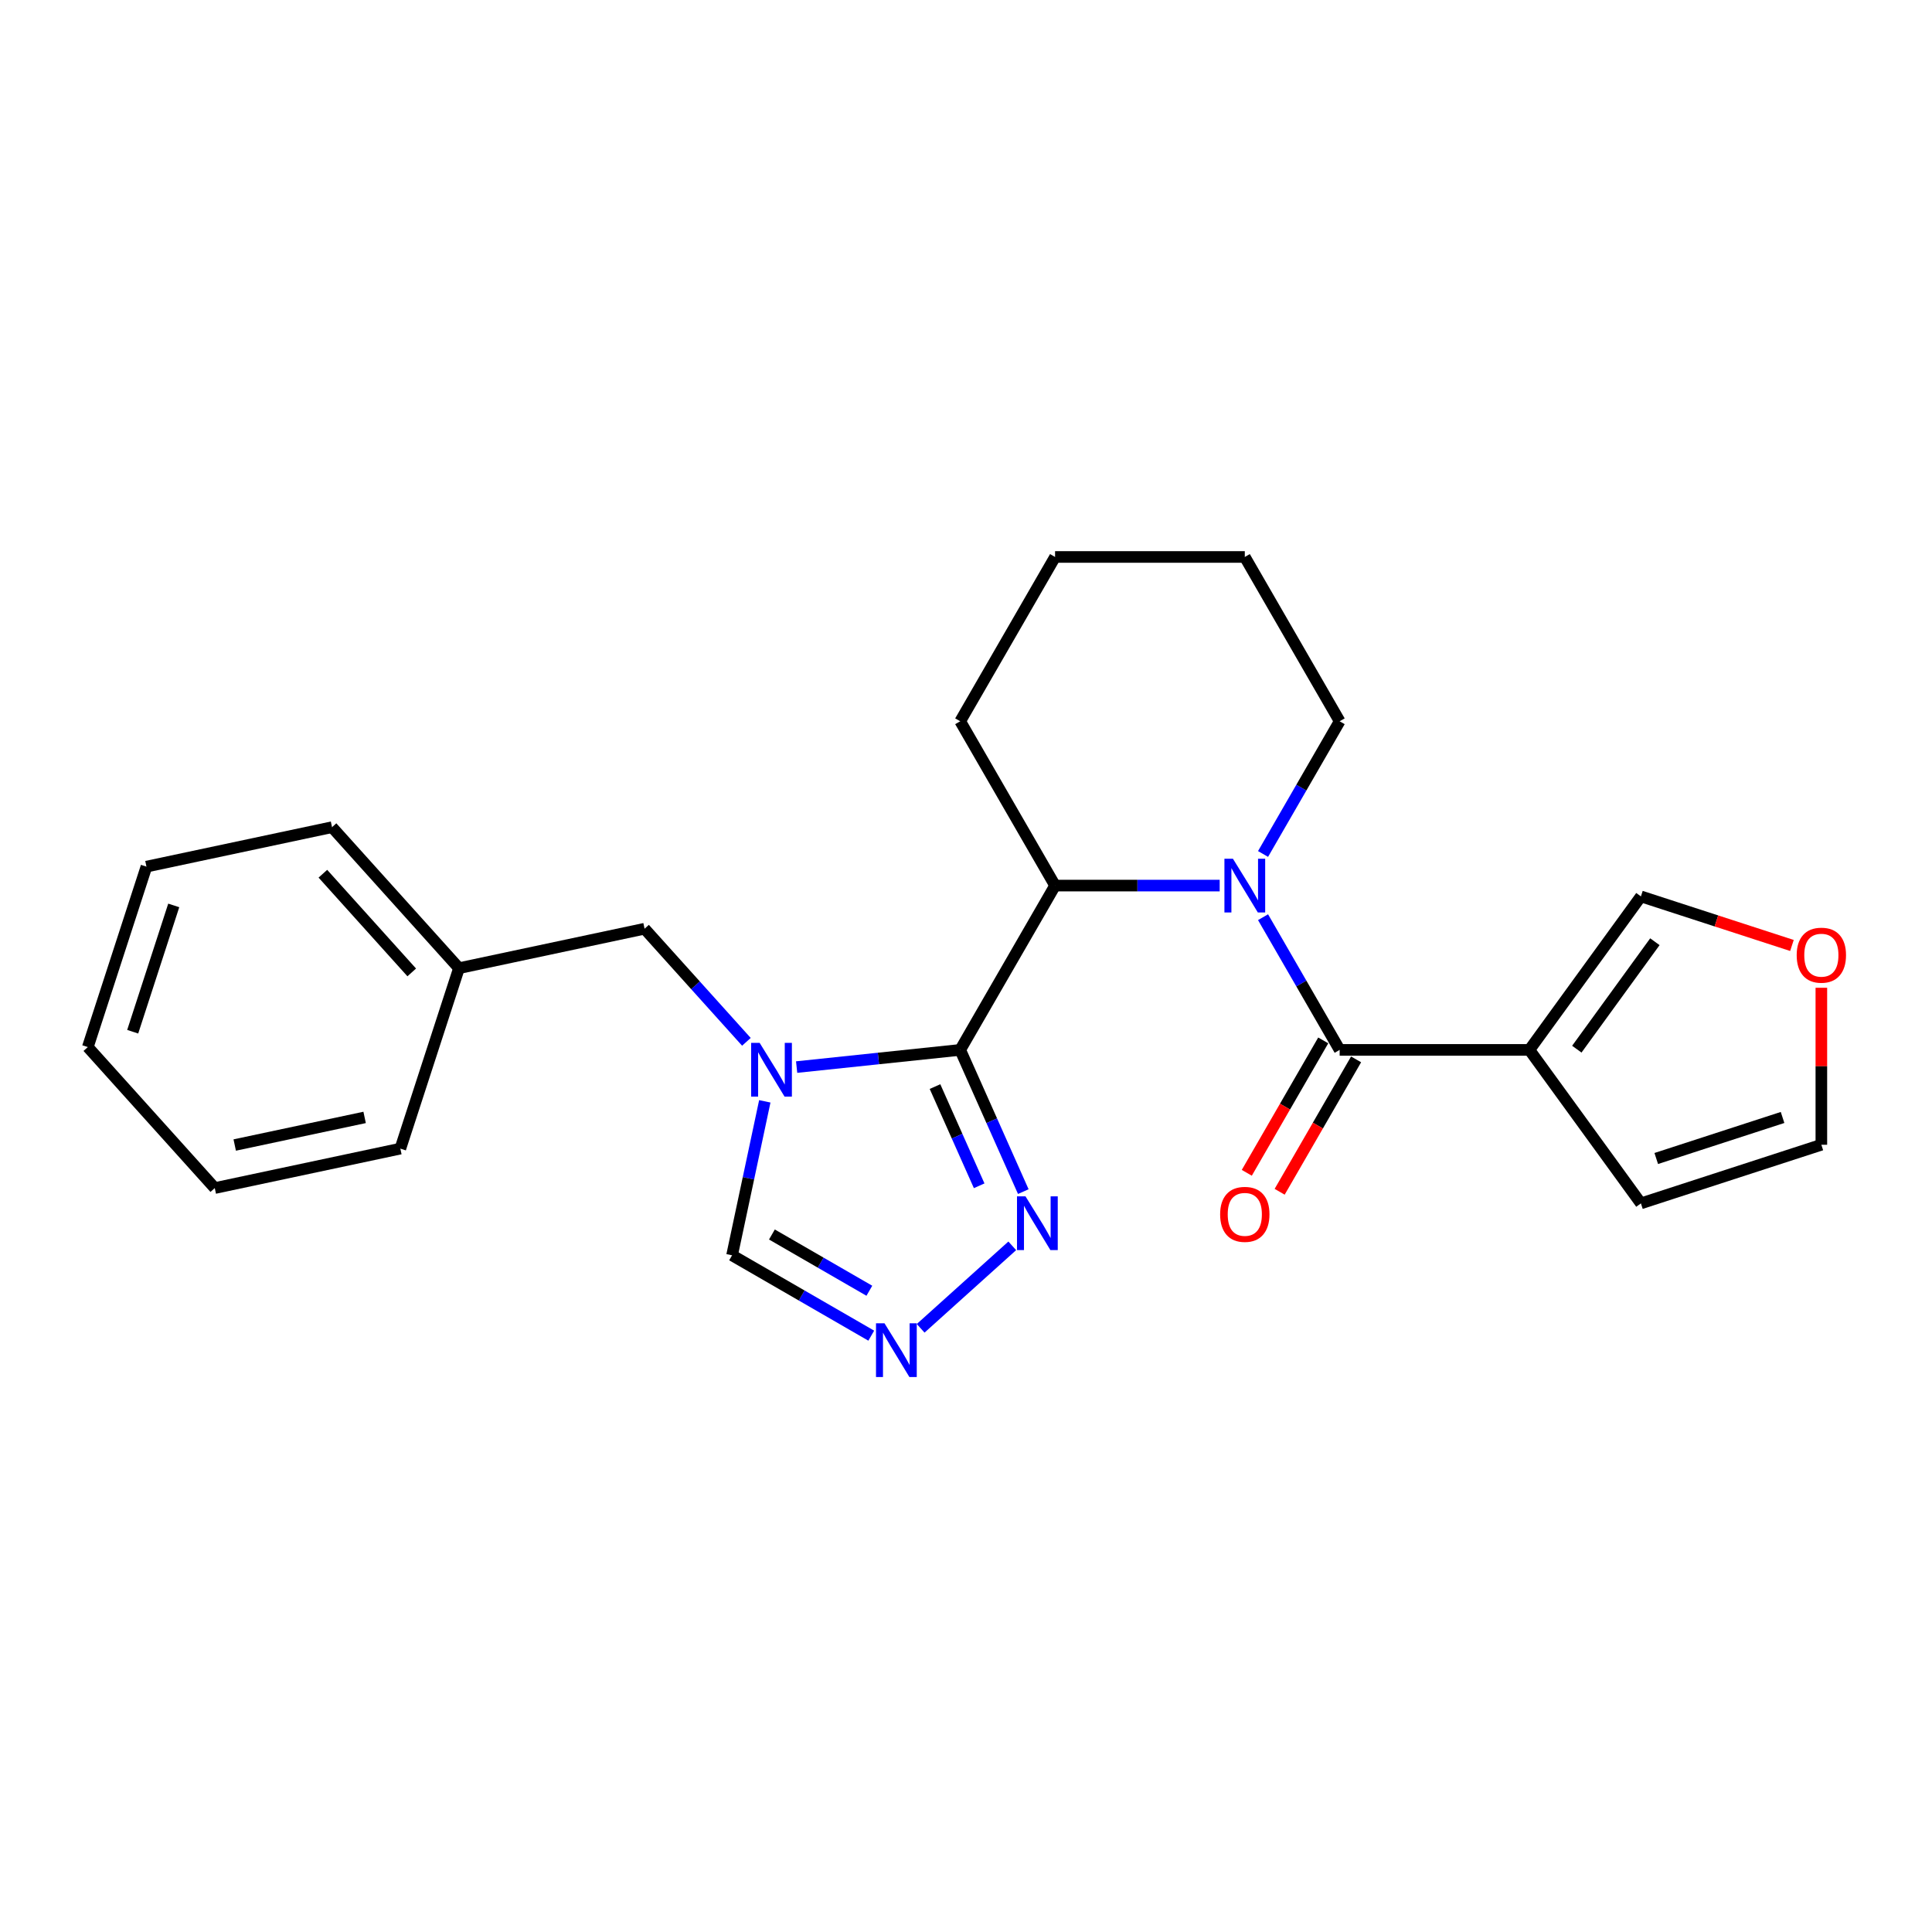 <?xml version='1.0' encoding='iso-8859-1'?>
<svg version='1.1' baseProfile='full'
              xmlns='http://www.w3.org/2000/svg'
                      xmlns:rdkit='http://www.rdkit.org/xml'
                      xmlns:xlink='http://www.w3.org/1999/xlink'
                  xml:space='preserve'
width='1000px' height='1000px' viewBox='0 0 1000 1000'>
<!-- END OF HEADER -->
<rect style='opacity:1.0;fill:#FFFFFF;stroke:none' width='1000' height='1000' x='0' y='0'> </rect>
<path class='bond-0' d='M 497.001,543.422 L 454.67,547.872' style='fill:none;fill-rule:evenodd;stroke:#000000;stroke-width:6px;stroke-linecap:butt;stroke-linejoin:miter;stroke-opacity:1' />
<path class='bond-0' d='M 454.67,547.872 L 412.338,552.321' style='fill:none;fill-rule:evenodd;stroke:#0000FF;stroke-width:6px;stroke-linecap:butt;stroke-linejoin:miter;stroke-opacity:1' />
<path class='bond-3' d='M 497.001,543.422 L 546.103,458.376' style='fill:none;fill-rule:evenodd;stroke:#000000;stroke-width:6px;stroke-linecap:butt;stroke-linejoin:miter;stroke-opacity:1' />
<path class='bond-5' d='M 497.001,543.422 L 513.331,580.099' style='fill:none;fill-rule:evenodd;stroke:#000000;stroke-width:6px;stroke-linecap:butt;stroke-linejoin:miter;stroke-opacity:1' />
<path class='bond-5' d='M 513.331,580.099 L 529.66,616.775' style='fill:none;fill-rule:evenodd;stroke:#0000FF;stroke-width:6px;stroke-linecap:butt;stroke-linejoin:miter;stroke-opacity:1' />
<path class='bond-5' d='M 483.958,562.414 L 495.388,588.087' style='fill:none;fill-rule:evenodd;stroke:#000000;stroke-width:6px;stroke-linecap:butt;stroke-linejoin:miter;stroke-opacity:1' />
<path class='bond-5' d='M 495.388,588.087 L 506.819,613.76' style='fill:none;fill-rule:evenodd;stroke:#0000FF;stroke-width:6px;stroke-linecap:butt;stroke-linejoin:miter;stroke-opacity:1' />
<path class='bond-7' d='M 395.859,570.048 L 387.389,609.896' style='fill:none;fill-rule:evenodd;stroke:#0000FF;stroke-width:6px;stroke-linecap:butt;stroke-linejoin:miter;stroke-opacity:1' />
<path class='bond-7' d='M 387.389,609.896 L 378.919,649.744' style='fill:none;fill-rule:evenodd;stroke:#000000;stroke-width:6px;stroke-linecap:butt;stroke-linejoin:miter;stroke-opacity:1' />
<path class='bond-8' d='M 386.334,539.247 L 359.98,509.978' style='fill:none;fill-rule:evenodd;stroke:#0000FF;stroke-width:6px;stroke-linecap:butt;stroke-linejoin:miter;stroke-opacity:1' />
<path class='bond-8' d='M 359.98,509.978 L 333.626,480.708' style='fill:none;fill-rule:evenodd;stroke:#000000;stroke-width:6px;stroke-linecap:butt;stroke-linejoin:miter;stroke-opacity:1' />
<path class='bond-1' d='M 631.304,458.376 L 588.703,458.376' style='fill:none;fill-rule:evenodd;stroke:#0000FF;stroke-width:6px;stroke-linecap:butt;stroke-linejoin:miter;stroke-opacity:1' />
<path class='bond-1' d='M 588.703,458.376 L 546.103,458.376' style='fill:none;fill-rule:evenodd;stroke:#000000;stroke-width:6px;stroke-linecap:butt;stroke-linejoin:miter;stroke-opacity:1' />
<path class='bond-2' d='M 653.752,474.737 L 673.579,509.08' style='fill:none;fill-rule:evenodd;stroke:#0000FF;stroke-width:6px;stroke-linecap:butt;stroke-linejoin:miter;stroke-opacity:1' />
<path class='bond-2' d='M 673.579,509.08 L 693.407,543.422' style='fill:none;fill-rule:evenodd;stroke:#000000;stroke-width:6px;stroke-linecap:butt;stroke-linejoin:miter;stroke-opacity:1' />
<path class='bond-14' d='M 653.752,442.015 L 673.579,407.673' style='fill:none;fill-rule:evenodd;stroke:#0000FF;stroke-width:6px;stroke-linecap:butt;stroke-linejoin:miter;stroke-opacity:1' />
<path class='bond-14' d='M 673.579,407.673 L 693.407,373.33' style='fill:none;fill-rule:evenodd;stroke:#000000;stroke-width:6px;stroke-linecap:butt;stroke-linejoin:miter;stroke-opacity:1' />
<path class='bond-4' d='M 693.407,543.422 L 791.61,543.422' style='fill:none;fill-rule:evenodd;stroke:#000000;stroke-width:6px;stroke-linecap:butt;stroke-linejoin:miter;stroke-opacity:1' />
<path class='bond-11' d='M 684.903,538.512 L 665.12,572.777' style='fill:none;fill-rule:evenodd;stroke:#000000;stroke-width:6px;stroke-linecap:butt;stroke-linejoin:miter;stroke-opacity:1' />
<path class='bond-11' d='M 665.12,572.777 L 645.338,607.041' style='fill:none;fill-rule:evenodd;stroke:#FF0000;stroke-width:6px;stroke-linecap:butt;stroke-linejoin:miter;stroke-opacity:1' />
<path class='bond-11' d='M 701.912,548.333 L 682.129,582.597' style='fill:none;fill-rule:evenodd;stroke:#000000;stroke-width:6px;stroke-linecap:butt;stroke-linejoin:miter;stroke-opacity:1' />
<path class='bond-11' d='M 682.129,582.597 L 662.347,616.861' style='fill:none;fill-rule:evenodd;stroke:#FF0000;stroke-width:6px;stroke-linecap:butt;stroke-linejoin:miter;stroke-opacity:1' />
<path class='bond-16' d='M 546.103,458.376 L 497.001,373.33' style='fill:none;fill-rule:evenodd;stroke:#000000;stroke-width:6px;stroke-linecap:butt;stroke-linejoin:miter;stroke-opacity:1' />
<path class='bond-9' d='M 791.61,543.422 L 849.333,463.974' style='fill:none;fill-rule:evenodd;stroke:#000000;stroke-width:6px;stroke-linecap:butt;stroke-linejoin:miter;stroke-opacity:1' />
<path class='bond-9' d='M 816.158,543.05 L 856.564,487.436' style='fill:none;fill-rule:evenodd;stroke:#000000;stroke-width:6px;stroke-linecap:butt;stroke-linejoin:miter;stroke-opacity:1' />
<path class='bond-10' d='M 791.61,543.422 L 849.333,622.87' style='fill:none;fill-rule:evenodd;stroke:#000000;stroke-width:6px;stroke-linecap:butt;stroke-linejoin:miter;stroke-opacity:1' />
<path class='bond-6' d='M 523.942,644.842 L 476.53,687.533' style='fill:none;fill-rule:evenodd;stroke:#0000FF;stroke-width:6px;stroke-linecap:butt;stroke-linejoin:miter;stroke-opacity:1' />
<path class='bond-24' d='M 450.963,691.339 L 414.941,670.542' style='fill:none;fill-rule:evenodd;stroke:#0000FF;stroke-width:6px;stroke-linecap:butt;stroke-linejoin:miter;stroke-opacity:1' />
<path class='bond-24' d='M 414.941,670.542 L 378.919,649.744' style='fill:none;fill-rule:evenodd;stroke:#000000;stroke-width:6px;stroke-linecap:butt;stroke-linejoin:miter;stroke-opacity:1' />
<path class='bond-24' d='M 449.977,668.091 L 424.761,653.533' style='fill:none;fill-rule:evenodd;stroke:#0000FF;stroke-width:6px;stroke-linecap:butt;stroke-linejoin:miter;stroke-opacity:1' />
<path class='bond-24' d='M 424.761,653.533 L 399.546,638.974' style='fill:none;fill-rule:evenodd;stroke:#000000;stroke-width:6px;stroke-linecap:butt;stroke-linejoin:miter;stroke-opacity:1' />
<path class='bond-15' d='M 333.626,480.708 L 237.569,501.126' style='fill:none;fill-rule:evenodd;stroke:#000000;stroke-width:6px;stroke-linecap:butt;stroke-linejoin:miter;stroke-opacity:1' />
<path class='bond-12' d='M 849.333,463.974 L 888.42,476.675' style='fill:none;fill-rule:evenodd;stroke:#000000;stroke-width:6px;stroke-linecap:butt;stroke-linejoin:miter;stroke-opacity:1' />
<path class='bond-12' d='M 888.42,476.675 L 927.508,489.375' style='fill:none;fill-rule:evenodd;stroke:#FF0000;stroke-width:6px;stroke-linecap:butt;stroke-linejoin:miter;stroke-opacity:1' />
<path class='bond-13' d='M 849.333,622.87 L 942.729,592.524' style='fill:none;fill-rule:evenodd;stroke:#000000;stroke-width:6px;stroke-linecap:butt;stroke-linejoin:miter;stroke-opacity:1' />
<path class='bond-13' d='M 857.273,599.639 L 922.65,578.397' style='fill:none;fill-rule:evenodd;stroke:#000000;stroke-width:6px;stroke-linecap:butt;stroke-linejoin:miter;stroke-opacity:1' />
<path class='bond-26' d='M 942.729,511.271 L 942.729,551.897' style='fill:none;fill-rule:evenodd;stroke:#FF0000;stroke-width:6px;stroke-linecap:butt;stroke-linejoin:miter;stroke-opacity:1' />
<path class='bond-26' d='M 942.729,551.897 L 942.729,592.524' style='fill:none;fill-rule:evenodd;stroke:#000000;stroke-width:6px;stroke-linecap:butt;stroke-linejoin:miter;stroke-opacity:1' />
<path class='bond-25' d='M 693.407,373.33 L 644.306,288.283' style='fill:none;fill-rule:evenodd;stroke:#000000;stroke-width:6px;stroke-linecap:butt;stroke-linejoin:miter;stroke-opacity:1' />
<path class='bond-17' d='M 237.569,501.126 L 171.858,428.147' style='fill:none;fill-rule:evenodd;stroke:#000000;stroke-width:6px;stroke-linecap:butt;stroke-linejoin:miter;stroke-opacity:1' />
<path class='bond-17' d='M 213.116,503.321 L 167.119,452.236' style='fill:none;fill-rule:evenodd;stroke:#000000;stroke-width:6px;stroke-linecap:butt;stroke-linejoin:miter;stroke-opacity:1' />
<path class='bond-18' d='M 237.569,501.126 L 207.222,594.523' style='fill:none;fill-rule:evenodd;stroke:#000000;stroke-width:6px;stroke-linecap:butt;stroke-linejoin:miter;stroke-opacity:1' />
<path class='bond-20' d='M 497.001,373.33 L 546.103,288.283' style='fill:none;fill-rule:evenodd;stroke:#000000;stroke-width:6px;stroke-linecap:butt;stroke-linejoin:miter;stroke-opacity:1' />
<path class='bond-22' d='M 171.858,428.147 L 75.801,448.564' style='fill:none;fill-rule:evenodd;stroke:#000000;stroke-width:6px;stroke-linecap:butt;stroke-linejoin:miter;stroke-opacity:1' />
<path class='bond-21' d='M 207.222,594.523 L 111.165,614.94' style='fill:none;fill-rule:evenodd;stroke:#000000;stroke-width:6px;stroke-linecap:butt;stroke-linejoin:miter;stroke-opacity:1' />
<path class='bond-21' d='M 188.73,578.374 L 121.49,592.666' style='fill:none;fill-rule:evenodd;stroke:#000000;stroke-width:6px;stroke-linecap:butt;stroke-linejoin:miter;stroke-opacity:1' />
<path class='bond-19' d='M 644.306,288.283 L 546.103,288.283' style='fill:none;fill-rule:evenodd;stroke:#000000;stroke-width:6px;stroke-linecap:butt;stroke-linejoin:miter;stroke-opacity:1' />
<path class='bond-23' d='M 111.165,614.94 L 45.455,541.961' style='fill:none;fill-rule:evenodd;stroke:#000000;stroke-width:6px;stroke-linecap:butt;stroke-linejoin:miter;stroke-opacity:1' />
<path class='bond-27' d='M 75.801,448.564 L 45.455,541.961' style='fill:none;fill-rule:evenodd;stroke:#000000;stroke-width:6px;stroke-linecap:butt;stroke-linejoin:miter;stroke-opacity:1' />
<path class='bond-27' d='M 89.928,468.643 L 68.686,534.021' style='fill:none;fill-rule:evenodd;stroke:#000000;stroke-width:6px;stroke-linecap:butt;stroke-linejoin:miter;stroke-opacity:1' />
<path  class='atom-1' d='M 393.189 539.782
L 402.302 554.512
Q 403.205 555.966, 404.659 558.598
Q 406.112 561.229, 406.191 561.387
L 406.191 539.782
L 409.883 539.782
L 409.883 567.593
L 406.073 567.593
L 396.292 551.488
Q 395.153 549.602, 393.935 547.442
Q 392.757 545.281, 392.403 544.613
L 392.403 567.593
L 388.789 567.593
L 388.789 539.782
L 393.189 539.782
' fill='#0000FF'/>
<path  class='atom-2' d='M 638.158 444.471
L 647.272 459.201
Q 648.175 460.654, 649.628 463.286
Q 651.082 465.918, 651.16 466.075
L 651.16 444.471
L 654.853 444.471
L 654.853 472.282
L 651.043 472.282
L 641.262 456.176
Q 640.122 454.291, 638.905 452.13
Q 637.726 449.97, 637.373 449.302
L 637.373 472.282
L 633.759 472.282
L 633.759 444.471
L 638.158 444.471
' fill='#0000FF'/>
<path  class='atom-6' d='M 530.797 619.23
L 539.91 633.96
Q 540.813 635.414, 542.267 638.045
Q 543.72 640.677, 543.799 640.834
L 543.799 619.23
L 547.491 619.23
L 547.491 647.041
L 543.681 647.041
L 533.9 630.936
Q 532.761 629.05, 531.543 626.89
Q 530.364 624.729, 530.011 624.061
L 530.011 647.041
L 526.397 647.041
L 526.397 619.23
L 530.797 619.23
' fill='#0000FF'/>
<path  class='atom-7' d='M 457.818 684.94
L 466.931 699.671
Q 467.834 701.124, 469.288 703.756
Q 470.741 706.388, 470.82 706.545
L 470.82 684.94
L 474.512 684.94
L 474.512 712.751
L 470.702 712.751
L 460.921 696.646
Q 459.782 694.761, 458.564 692.6
Q 457.385 690.44, 457.032 689.772
L 457.032 712.751
L 453.418 712.751
L 453.418 684.94
L 457.818 684.94
' fill='#0000FF'/>
<path  class='atom-12' d='M 631.539 628.547
Q 631.539 621.869, 634.839 618.138
Q 638.139 614.406, 644.306 614.406
Q 650.473 614.406, 653.773 618.138
Q 657.072 621.869, 657.072 628.547
Q 657.072 635.304, 653.733 639.153
Q 650.394 642.963, 644.306 642.963
Q 638.178 642.963, 634.839 639.153
Q 631.539 635.343, 631.539 628.547
M 644.306 639.821
Q 648.548 639.821, 650.827 636.993
Q 653.144 634.125, 653.144 628.547
Q 653.144 623.087, 650.827 620.337
Q 648.548 617.549, 644.306 617.549
Q 640.063 617.549, 637.746 620.298
Q 635.468 623.048, 635.468 628.547
Q 635.468 634.164, 637.746 636.993
Q 640.063 639.821, 644.306 639.821
' fill='#FF0000'/>
<path  class='atom-13' d='M 929.963 494.399
Q 929.963 487.722, 933.262 483.99
Q 936.562 480.258, 942.729 480.258
Q 948.896 480.258, 952.196 483.99
Q 955.496 487.722, 955.496 494.399
Q 955.496 501.156, 952.157 505.005
Q 948.818 508.816, 942.729 508.816
Q 936.601 508.816, 933.262 505.005
Q 929.963 501.195, 929.963 494.399
M 942.729 505.673
Q 946.972 505.673, 949.25 502.845
Q 951.568 499.977, 951.568 494.399
Q 951.568 488.939, 949.25 486.19
Q 946.972 483.401, 942.729 483.401
Q 938.487 483.401, 936.169 486.15
Q 933.891 488.9, 933.891 494.399
Q 933.891 500.017, 936.169 502.845
Q 938.487 505.673, 942.729 505.673
' fill='#FF0000'/>
</svg>
